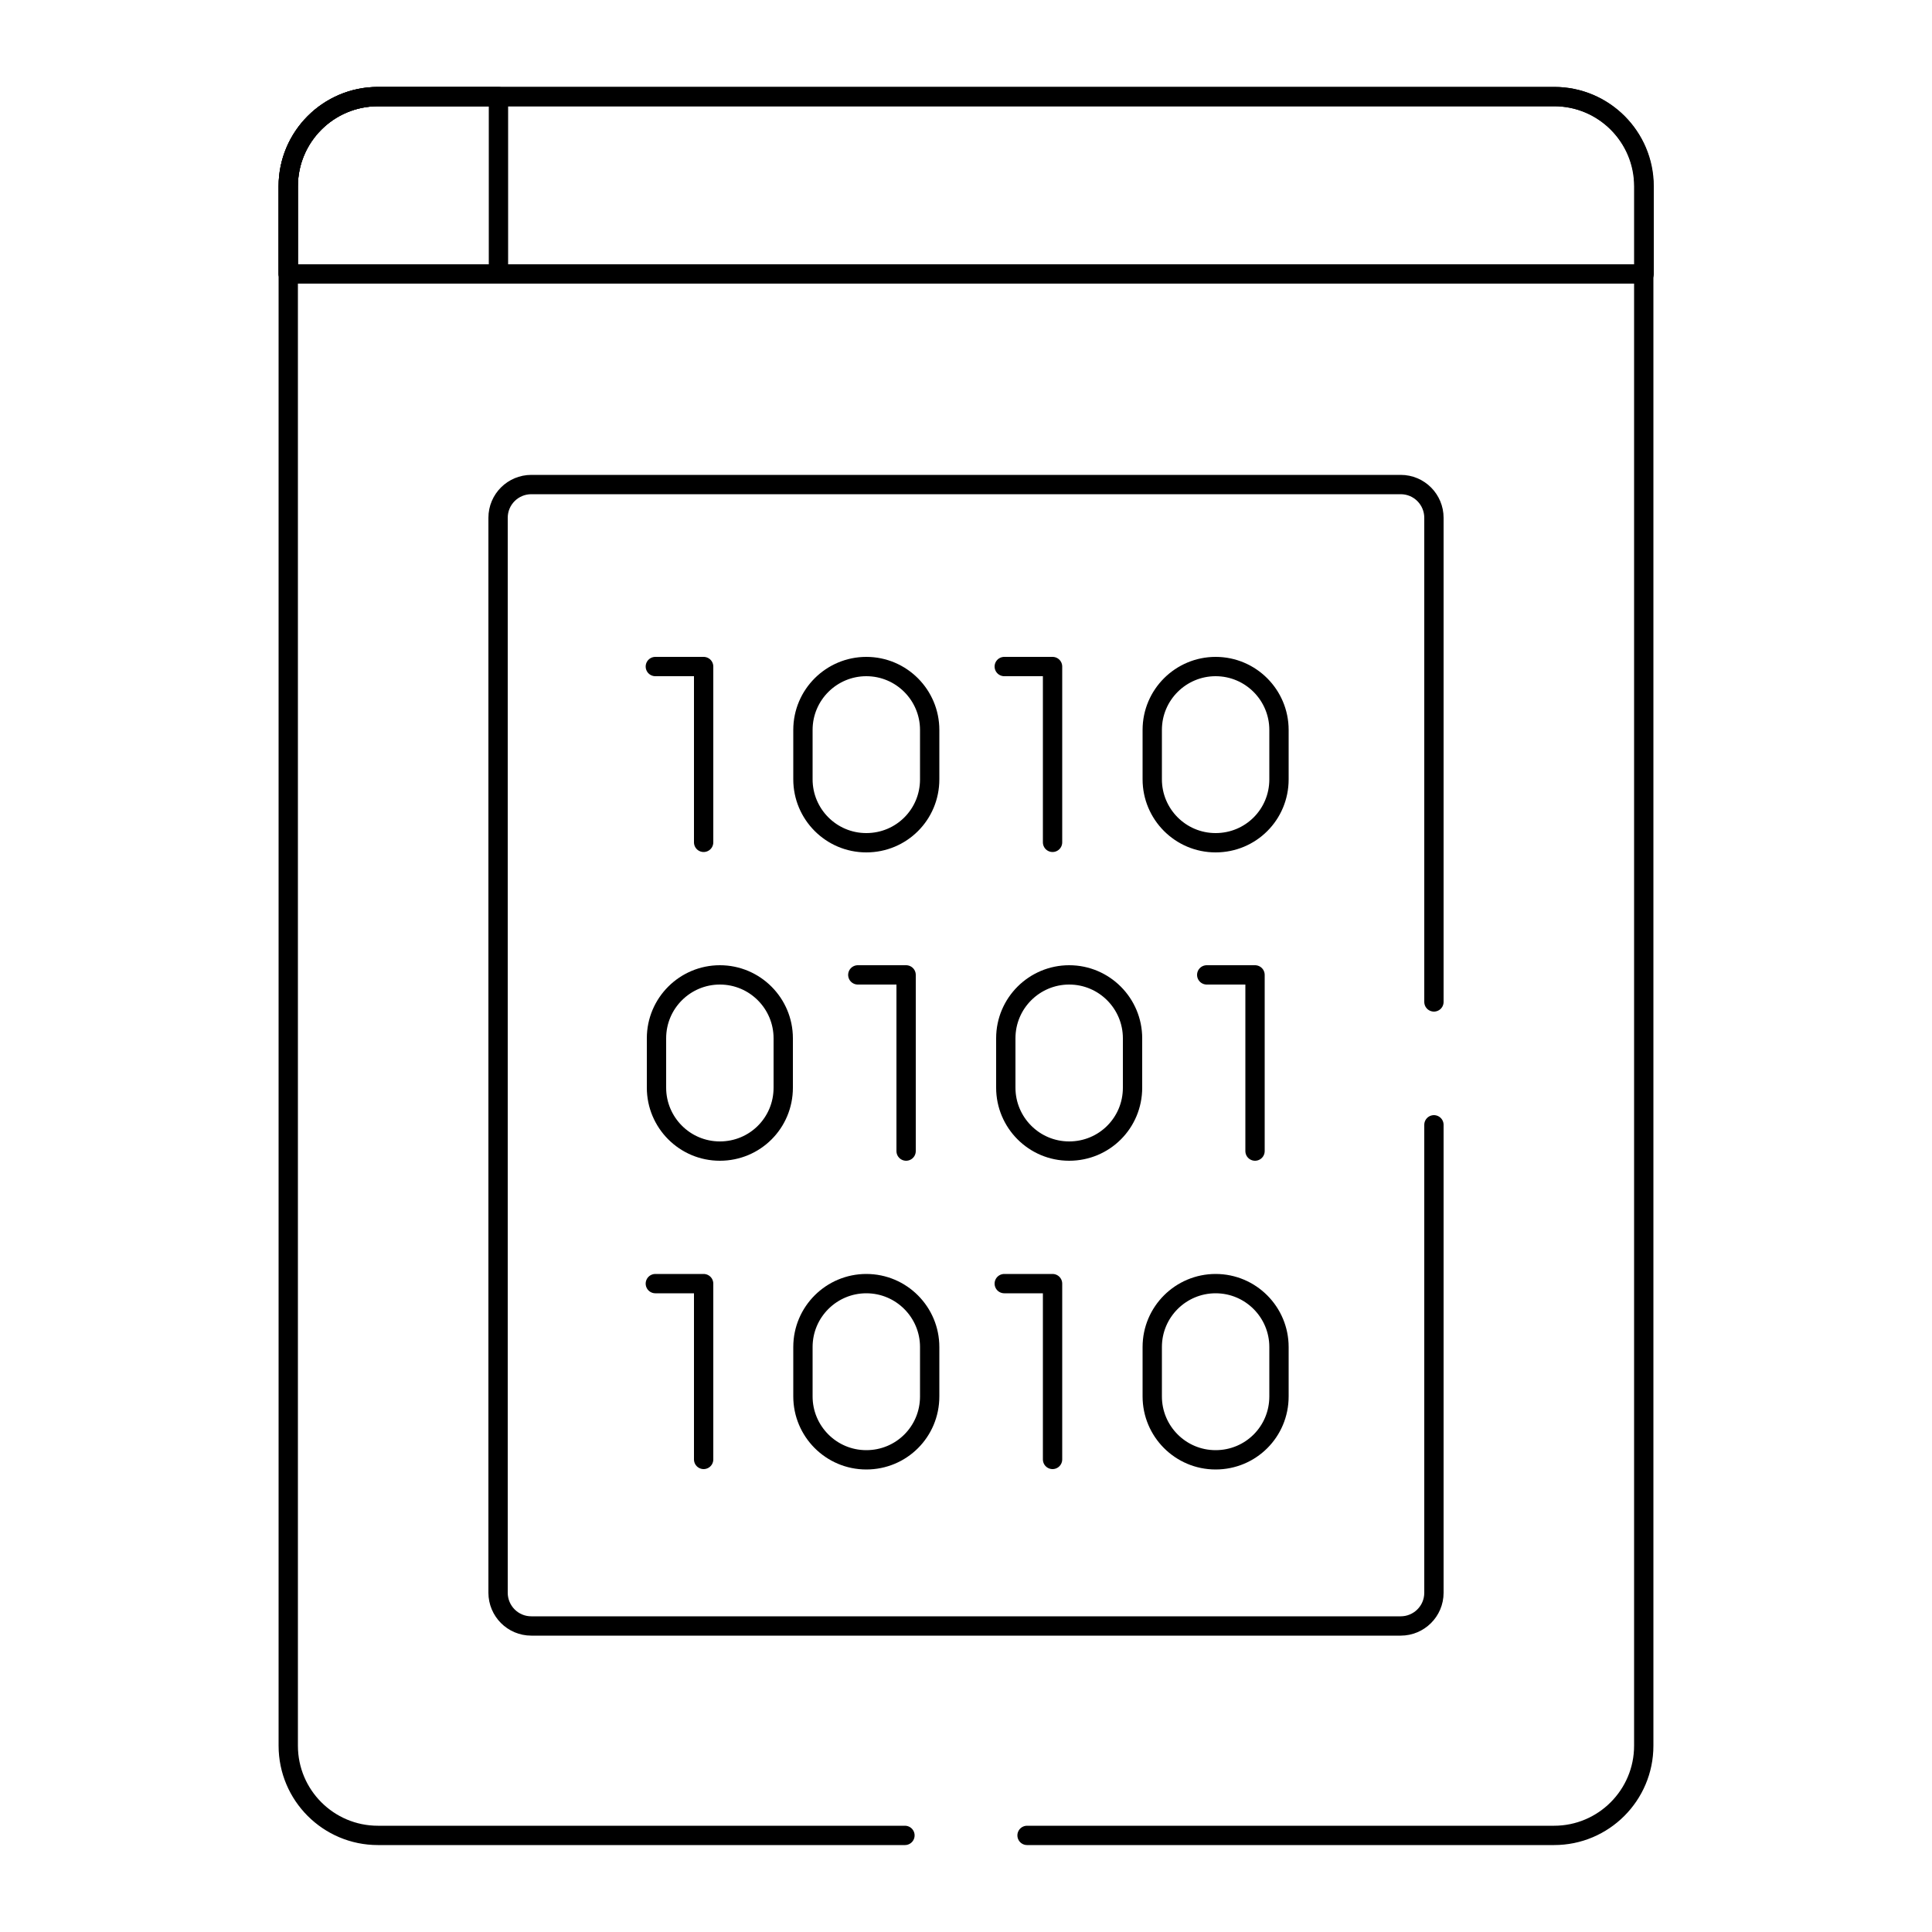 <?xml version="1.0" encoding="UTF-8"?>
<svg id="Layer_1" data-name="Layer 1" xmlns="http://www.w3.org/2000/svg" viewBox="0 0 50 50">
  <defs>
    <style>
      .cls-1 {
        fill: none;
        stroke: #000;
        stroke-linecap: round;
        stroke-linejoin: round;
        stroke-width: .5px;
      }
    </style>
  </defs>
  <path class="cls-1" d="M40.22,2.5H9.78c-1.28,0-2.32,1.04-2.32,2.32v2.27h35.09v-2.27c0-1.28-1.04-2.32-2.32-2.32Z"/>
  <path class="cls-1" d="M12.89,2.5h-3.11c-1.28,0-2.32,1.04-2.32,2.32v2.27h5.44V2.5h0Z"/>
  <polyline class="cls-1" points="16.96 17.25 18.21 17.25 18.21 21.8"/>
  <path class="cls-1" d="M22.42,17.25c-.9,0-1.64.73-1.64,1.64v1.28c0,.9.73,1.64,1.64,1.64s1.64-.73,1.64-1.64v-1.28c0-.9-.73-1.64-1.64-1.64Z"/>
  <polyline class="cls-1" points="25.99 17.25 27.24 17.25 27.24 21.8"/>
  <path class="cls-1" d="M31.46,17.25c-.9,0-1.64.73-1.64,1.64v1.28c0,.9.73,1.64,1.64,1.64s1.64-.73,1.64-1.64v-1.28c0-.9-.73-1.64-1.64-1.64Z"/>
  <path class="cls-1" d="M18.63,25.23c-.9,0-1.64.73-1.64,1.64v1.28c0,.9.73,1.64,1.64,1.64s1.64-.73,1.64-1.64v-1.28c0-.9-.73-1.64-1.64-1.64Z"/>
  <polyline class="cls-1" points="22.2 25.23 23.45 25.23 23.45 29.79"/>
  <polyline class="cls-1" points="31.23 25.23 32.48 25.23 32.48 29.79"/>
  <path class="cls-1" d="M27.67,25.23c-.9,0-1.64.73-1.64,1.64v1.28c0,.9.73,1.64,1.64,1.64s1.64-.73,1.64-1.64v-1.28c0-.9-.73-1.64-1.64-1.64Z"/>
  <polyline class="cls-1" points="16.96 33.22 18.21 33.22 18.21 37.77"/>
  <path class="cls-1" d="M22.42,33.22c-.9,0-1.64.73-1.64,1.64v1.28c0,.9.73,1.64,1.64,1.64s1.64-.73,1.64-1.64v-1.28c0-.9-.73-1.64-1.64-1.64Z"/>
  <polyline class="cls-1" points="25.99 33.22 27.24 33.22 27.24 37.77"/>
  <path class="cls-1" d="M31.46,33.22c-.9,0-1.64.73-1.64,1.64v1.28c0,.9.73,1.64,1.64,1.64s1.64-.73,1.64-1.64v-1.28c0-.9-.73-1.64-1.64-1.64Z"/>
  <path class="cls-1" d="M26.58,47.5h13.64c1.28,0,2.32-1.04,2.32-2.32V4.82c0-1.28-1.04-2.32-2.32-2.32H9.78c-1.28,0-2.32,1.04-2.32,2.32v40.36c0,1.28,1.04,2.32,2.32,2.32h13.64"/>
  <path class="cls-1" d="M37.11,25.93v-12.53c0-.47-.38-.86-.86-.86H13.75c-.47,0-.86.38-.86.86v27.82c0,.47.38.86.86.86h22.5c.47,0,.86-.38.86-.86v-12.11"/>
</svg>